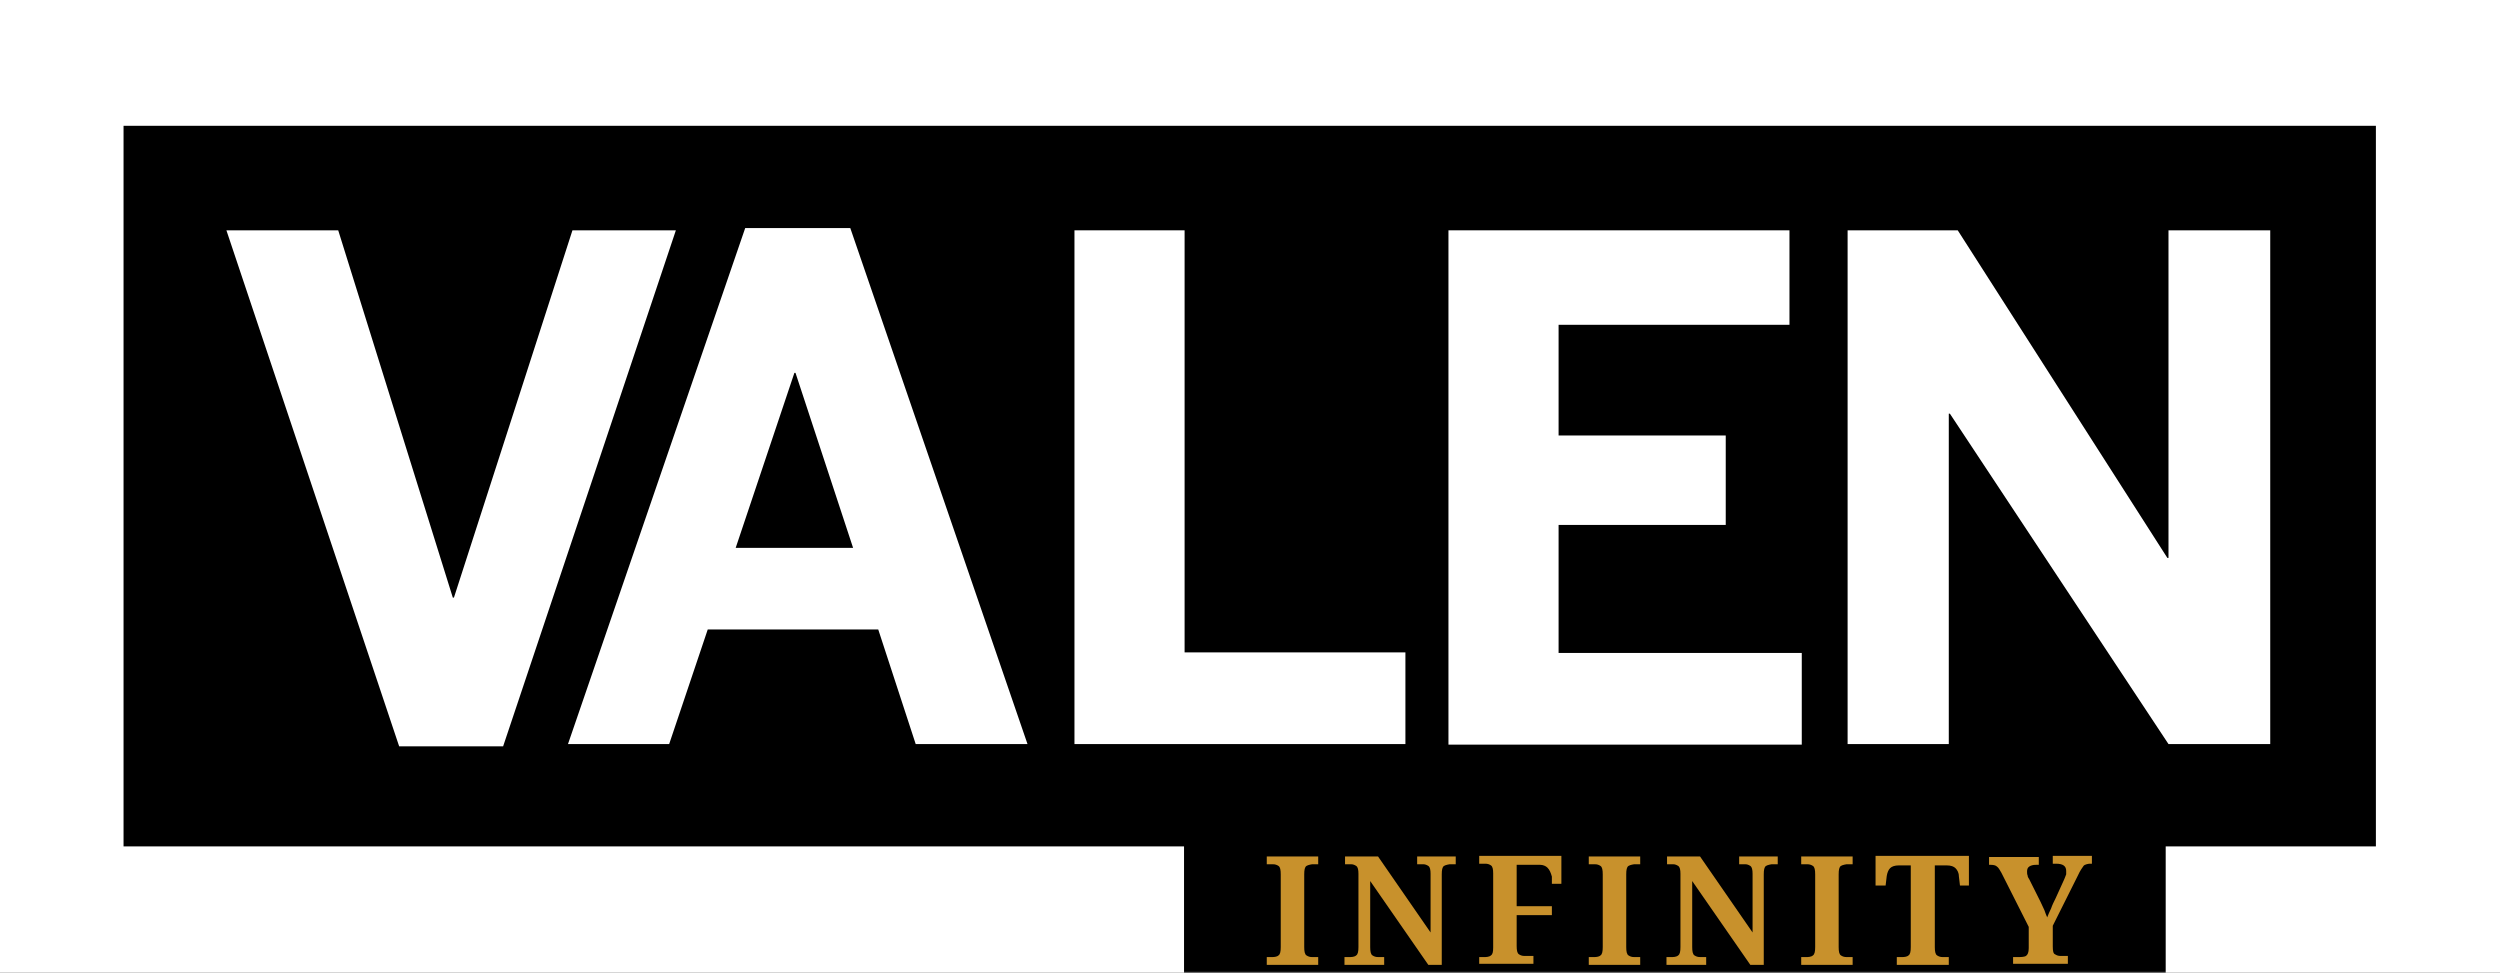 <?xml version="1.0" encoding="UTF-8"?>
<svg xmlns="http://www.w3.org/2000/svg" id="Capa_2" data-name="Capa 2" viewBox="0 0 44.72 17.4">
  <rect x="0" y="0" width="44.72" height="17.4" fill="#333333" stroke="none"/>
  <defs>
    <style>
      .cls-1 {
        fill: #fff;
      }

      .cls-2 {
        fill: #c8912c;
      }
    </style>
  </defs>
  <g id="HEADER">
    <g>
      <rect x=".22" y=".18" width="44.26" height="17.2"></rect>
      <g>
        <g>
          <g>
            <path class="cls-1" d="M7.14,13.35l-3.09-9.23h2l2.05,6.57h.02l2.12-6.57h1.85l-3.09,9.23h-1.86Z"></path>
            <path class="cls-1" d="M10.16,13.31l3.17-9.23h1.88l3.17,9.23h-2l-.67-2.05h-3.05l-.69,2.05h-1.82ZM13.15,9.8h2.11l-1.03-3.13h-.02l-1.05,3.13Z"></path>
            <path class="cls-1" d="M19.22,13.31V4.12h1.97v7.55h3.95v1.64h-5.92Z"></path>
            <path class="cls-1" d="M25.91,13.31V4.12h6.1v1.69h-4.13v1.98h2.99v1.6h-2.99v2.29h4.35v1.64h-6.32Z"></path>
            <path class="cls-1" d="M33.05,13.31V4.12h1.97l3.75,5.86h.02v-5.86h1.82v9.19h-1.82l-3.91-5.91h-.02v5.91h-1.82Z"></path>
          </g>
          <polygon class="cls-1" points="0 0 0 17.4 21.18 17.4 21.18 15.14 2.21 15.14 2.21 2.25 42.5 2.25 42.5 15.14 38.74 15.14 38.74 17.4 44.72 17.4 44.72 0 0 0"></polygon>
        </g>
        <g>
          <path class="cls-2" d="M22.66,17.26v-.14h.11s.07,0,.1-.03c.03-.02.04-.07.04-.15v-1.3c0-.08-.01-.13-.04-.15-.03-.02-.06-.03-.1-.03h-.11v-.14h.92v.14h-.11s-.07.01-.1.03c-.03.02-.04.07-.04.15v1.3c0,.08.01.13.04.15.03.02.06.03.1.03h.11v.14h-.92Z"></path>
          <path class="cls-2" d="M24.05,17.26v-.14h.11s.07,0,.1-.03c.03-.02.04-.07.04-.15v-1.31c0-.07-.01-.12-.04-.14-.03-.02-.06-.03-.09-.03h-.11v-.14h.59l.94,1.36v-1.05c0-.07-.01-.12-.04-.14-.03-.02-.06-.03-.09-.03h-.11v-.14h.69v.14h-.11s-.07.01-.1.03c-.03.02-.04.07-.04.15v1.62h-.24l-1.04-1.5v1.18c0,.08.01.13.04.15.03.02.06.03.1.03h.11v.14h-.69Z"></path>
          <path class="cls-2" d="M26.46,17.26v-.14h.11s.07,0,.1-.03c.03-.02.04-.06.04-.14v-1.33c0-.07-.01-.12-.04-.14-.03-.02-.06-.03-.1-.03h-.11v-.14h1.47v.5s-.17,0-.17,0v-.13c-.02-.07-.04-.12-.08-.16-.03-.03-.08-.05-.13-.05h-.42v.74h.63v.16h-.63v.55c0,.08.01.13.04.15.03.02.06.03.1.03h.16v.14h-.97Z"></path>
          <path class="cls-2" d="M28.42,17.26v-.14h.11s.07,0,.1-.03c.03-.02.04-.07.04-.15v-1.3c0-.08-.01-.13-.04-.15-.03-.02-.06-.03-.1-.03h-.11v-.14h.92v.14h-.11s-.07.01-.1.03c-.03.02-.04.07-.04.15v1.3c0,.08.01.13.04.15.03.02.06.03.1.03h.11v.14h-.92Z"></path>
          <path class="cls-2" d="M29.81,17.26v-.14h.11s.07,0,.1-.03c.03-.02.04-.07.04-.15v-1.31c0-.07-.01-.12-.04-.14-.03-.02-.06-.03-.09-.03h-.11v-.14h.59l.94,1.36v-1.05c0-.07-.01-.12-.04-.14-.03-.02-.06-.03-.09-.03h-.11v-.14h.69v.14h-.11s-.07.01-.1.03c-.03.02-.04.07-.04.15v1.62h-.24l-1.04-1.5v1.18c0,.08.01.13.04.15.03.02.06.03.1.03h.11v.14h-.69Z"></path>
          <path class="cls-2" d="M32.22,17.26v-.14h.11s.07,0,.1-.03c.03-.02.04-.07.04-.15v-1.3c0-.08-.01-.13-.04-.15-.03-.02-.06-.03-.1-.03h-.11v-.14h.92v.14h-.11s-.07.01-.1.03c-.03.02-.04.07-.04.15v1.3c0,.08.01.13.04.15.03.02.06.03.1.03h.11v.14h-.92Z"></path>
          <path class="cls-2" d="M33.93,17.26v-.14h.11s.07,0,.1-.03c.03-.02.04-.07.04-.15v-1.46h-.21c-.08,0-.13.02-.16.05-.03.03-.05.08-.06.14l-.02.17h-.18v-.53h1.67v.53s-.16,0-.16,0l-.02-.17c0-.06-.03-.11-.06-.14-.03-.03-.08-.05-.16-.05h-.21v1.46c0,.08.01.13.04.15.03.02.06.03.1.03h.11v.14h-.92Z"></path>
          <path class="cls-2" d="M36.01,17.26v-.14h.12s.08,0,.11-.02c.03-.02.05-.06.05-.14v-.38l-.49-.97c-.03-.05-.05-.09-.08-.11-.02-.02-.06-.03-.11-.03h-.03v-.14h.89v.14h-.05c-.05,0-.09.01-.12.03-.03.02-.04.05-.04.09,0,.02,0,.05.01.07,0,.03.02.05.03.07l.2.4c.03.06.05.11.07.15.02.05.03.09.05.13.02-.05.04-.1.07-.16.02-.06.05-.12.08-.18l.15-.33s.03-.07.04-.1c0-.03,0-.05,0-.06,0-.09-.06-.13-.18-.13h-.06v-.14h.7v.14h-.05s-.08.01-.1.04c-.02.03-.06.08-.1.17l-.45.9v.37c0,.08.01.13.04.14.03.02.06.03.1.03h.13v.14h-.98Z"></path>
        </g>
      </g>
    </g>
  </g>
</svg>

